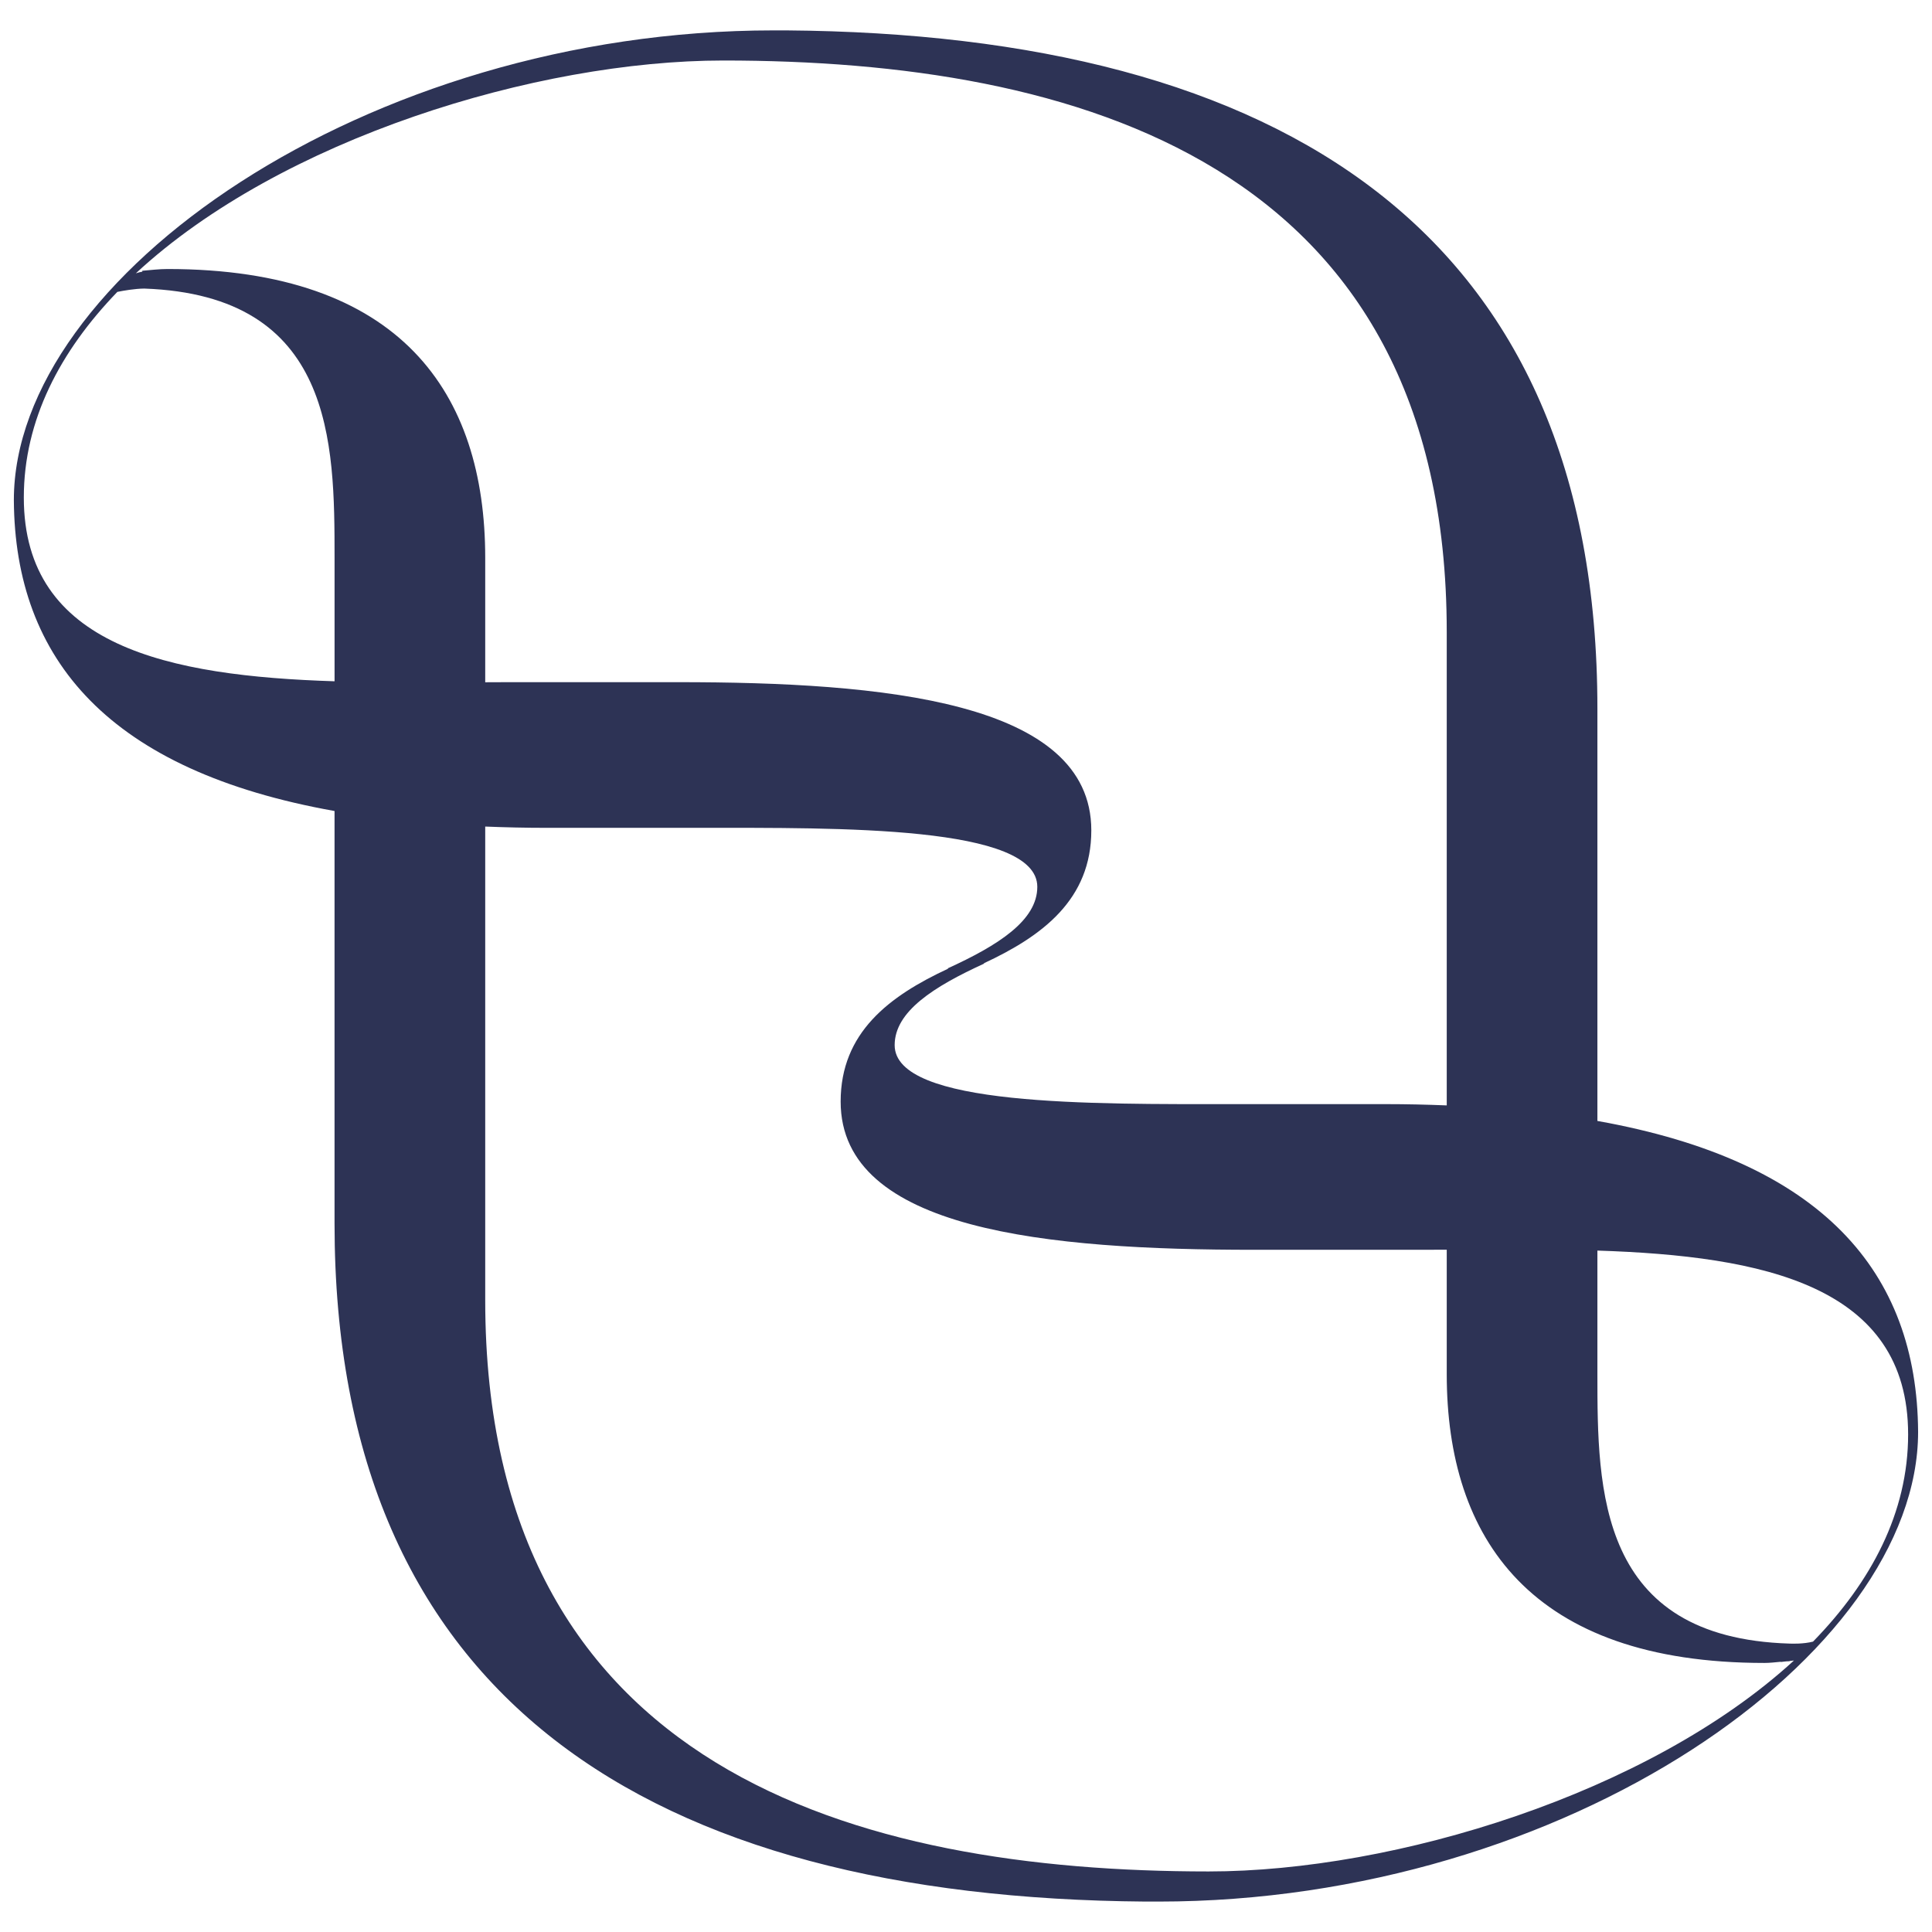 <svg xmlns="http://www.w3.org/2000/svg" xmlns:xlink="http://www.w3.org/1999/xlink" width="512" viewBox="0 0 384 384" height="512" preserveAspectRatio="xMidYMid meet"><defs><clipPath id="3d53e46476"><path d="M 2.598 6 L 381.348 6 L 381.348 377.902 L 2.598 377.902 Z M 2.598 6 " clip-rule="nonzero"></path></clipPath></defs><g clip-path="url(#3d53e46476)"><path fill="#2d3355" d="M 381.238 284.594 C 381.238 328.773 311.352 377.953 230.227 377.953 L 227.734 377.953 C 129.148 377.195 66.492 337.758 66.492 243.156 L 66.492 161.195 C 21.809 153.223 2.945 131.211 2.754 99.398 C 2.754 55.219 72.641 6.039 153.766 6.039 L 156.254 6.039 C 254.844 6.797 317.496 46.234 317.496 140.836 L 317.496 222.797 C 362.18 230.77 381.043 252.781 381.238 284.594 Z M 66.496 135.41 L 66.496 110.871 C 66.496 87.945 66.359 58.699 28.672 57.355 C 26.805 57.375 24.531 57.766 23.324 58.016 C 11.949 69.801 4.734 83.492 4.734 98.891 C 4.734 128.508 33.574 134.359 66.496 135.41 Z M 27 54.324 C 27.48 54.168 27.906 54.059 28.285 53.992 L 28.285 53.816 C 29.957 53.68 31.609 53.469 33.301 53.469 C 79.719 53.469 96.441 78.184 96.441 110.871 L 96.441 135.605 C 98.074 135.586 99.727 135.586 101.34 135.586 L 134.785 135.586 C 175.465 135.586 216.906 139.336 216.906 165.043 C 216.906 178.754 207.258 186.027 195.477 191.492 L 195.672 191.492 C 185.539 196.117 177.82 201.059 177.82 207.727 C 177.82 219.938 217.254 219.453 244.965 219.453 L 275.414 219.453 C 279.617 219.453 283.621 219.551 287.551 219.707 L 287.551 125.609 C 287.551 32 213.406 12.027 143.77 12.027 C 106.609 12.027 55.781 27.645 27 54.324 Z M 317.496 248.562 L 317.496 273.121 C 317.496 296.125 317.594 325.527 355.707 326.676 C 356.172 326.695 358.449 326.773 360.352 326.285 C 371.902 314.445 379.254 300.637 379.254 285.102 C 379.254 255.484 350.418 249.633 317.496 248.562 Z M 356.562 330.039 C 356.309 330.078 356.055 330.098 355.707 330.137 L 355.707 330.176 C 355.453 330.195 355.219 330.195 354.969 330.215 C 354.617 330.254 354.324 330.293 353.957 330.332 C 353.938 330.332 353.957 330.293 353.918 330.293 C 352.848 330.391 351.777 330.523 350.688 330.523 C 304.273 330.523 287.551 305.809 287.551 273.121 L 287.551 248.387 C 285.918 248.406 284.262 248.406 282.648 248.406 L 249.203 248.406 C 208.523 248.406 167.086 244.652 167.086 218.949 C 167.086 205.238 176.73 197.965 188.516 192.5 L 188.301 192.5 C 198.449 187.875 206.172 182.934 206.172 176.266 C 206.172 164.035 166.734 164.539 139.027 164.539 L 108.574 164.539 C 104.375 164.539 100.367 164.441 96.441 164.285 L 96.441 258.383 C 96.441 351.992 170.586 371.965 240.219 371.965 C 277.203 371.965 327.723 356.484 356.562 330.039 Z M 356.562 330.039 " fill-opacity="1" fill-rule="evenodd"></path></g></svg>